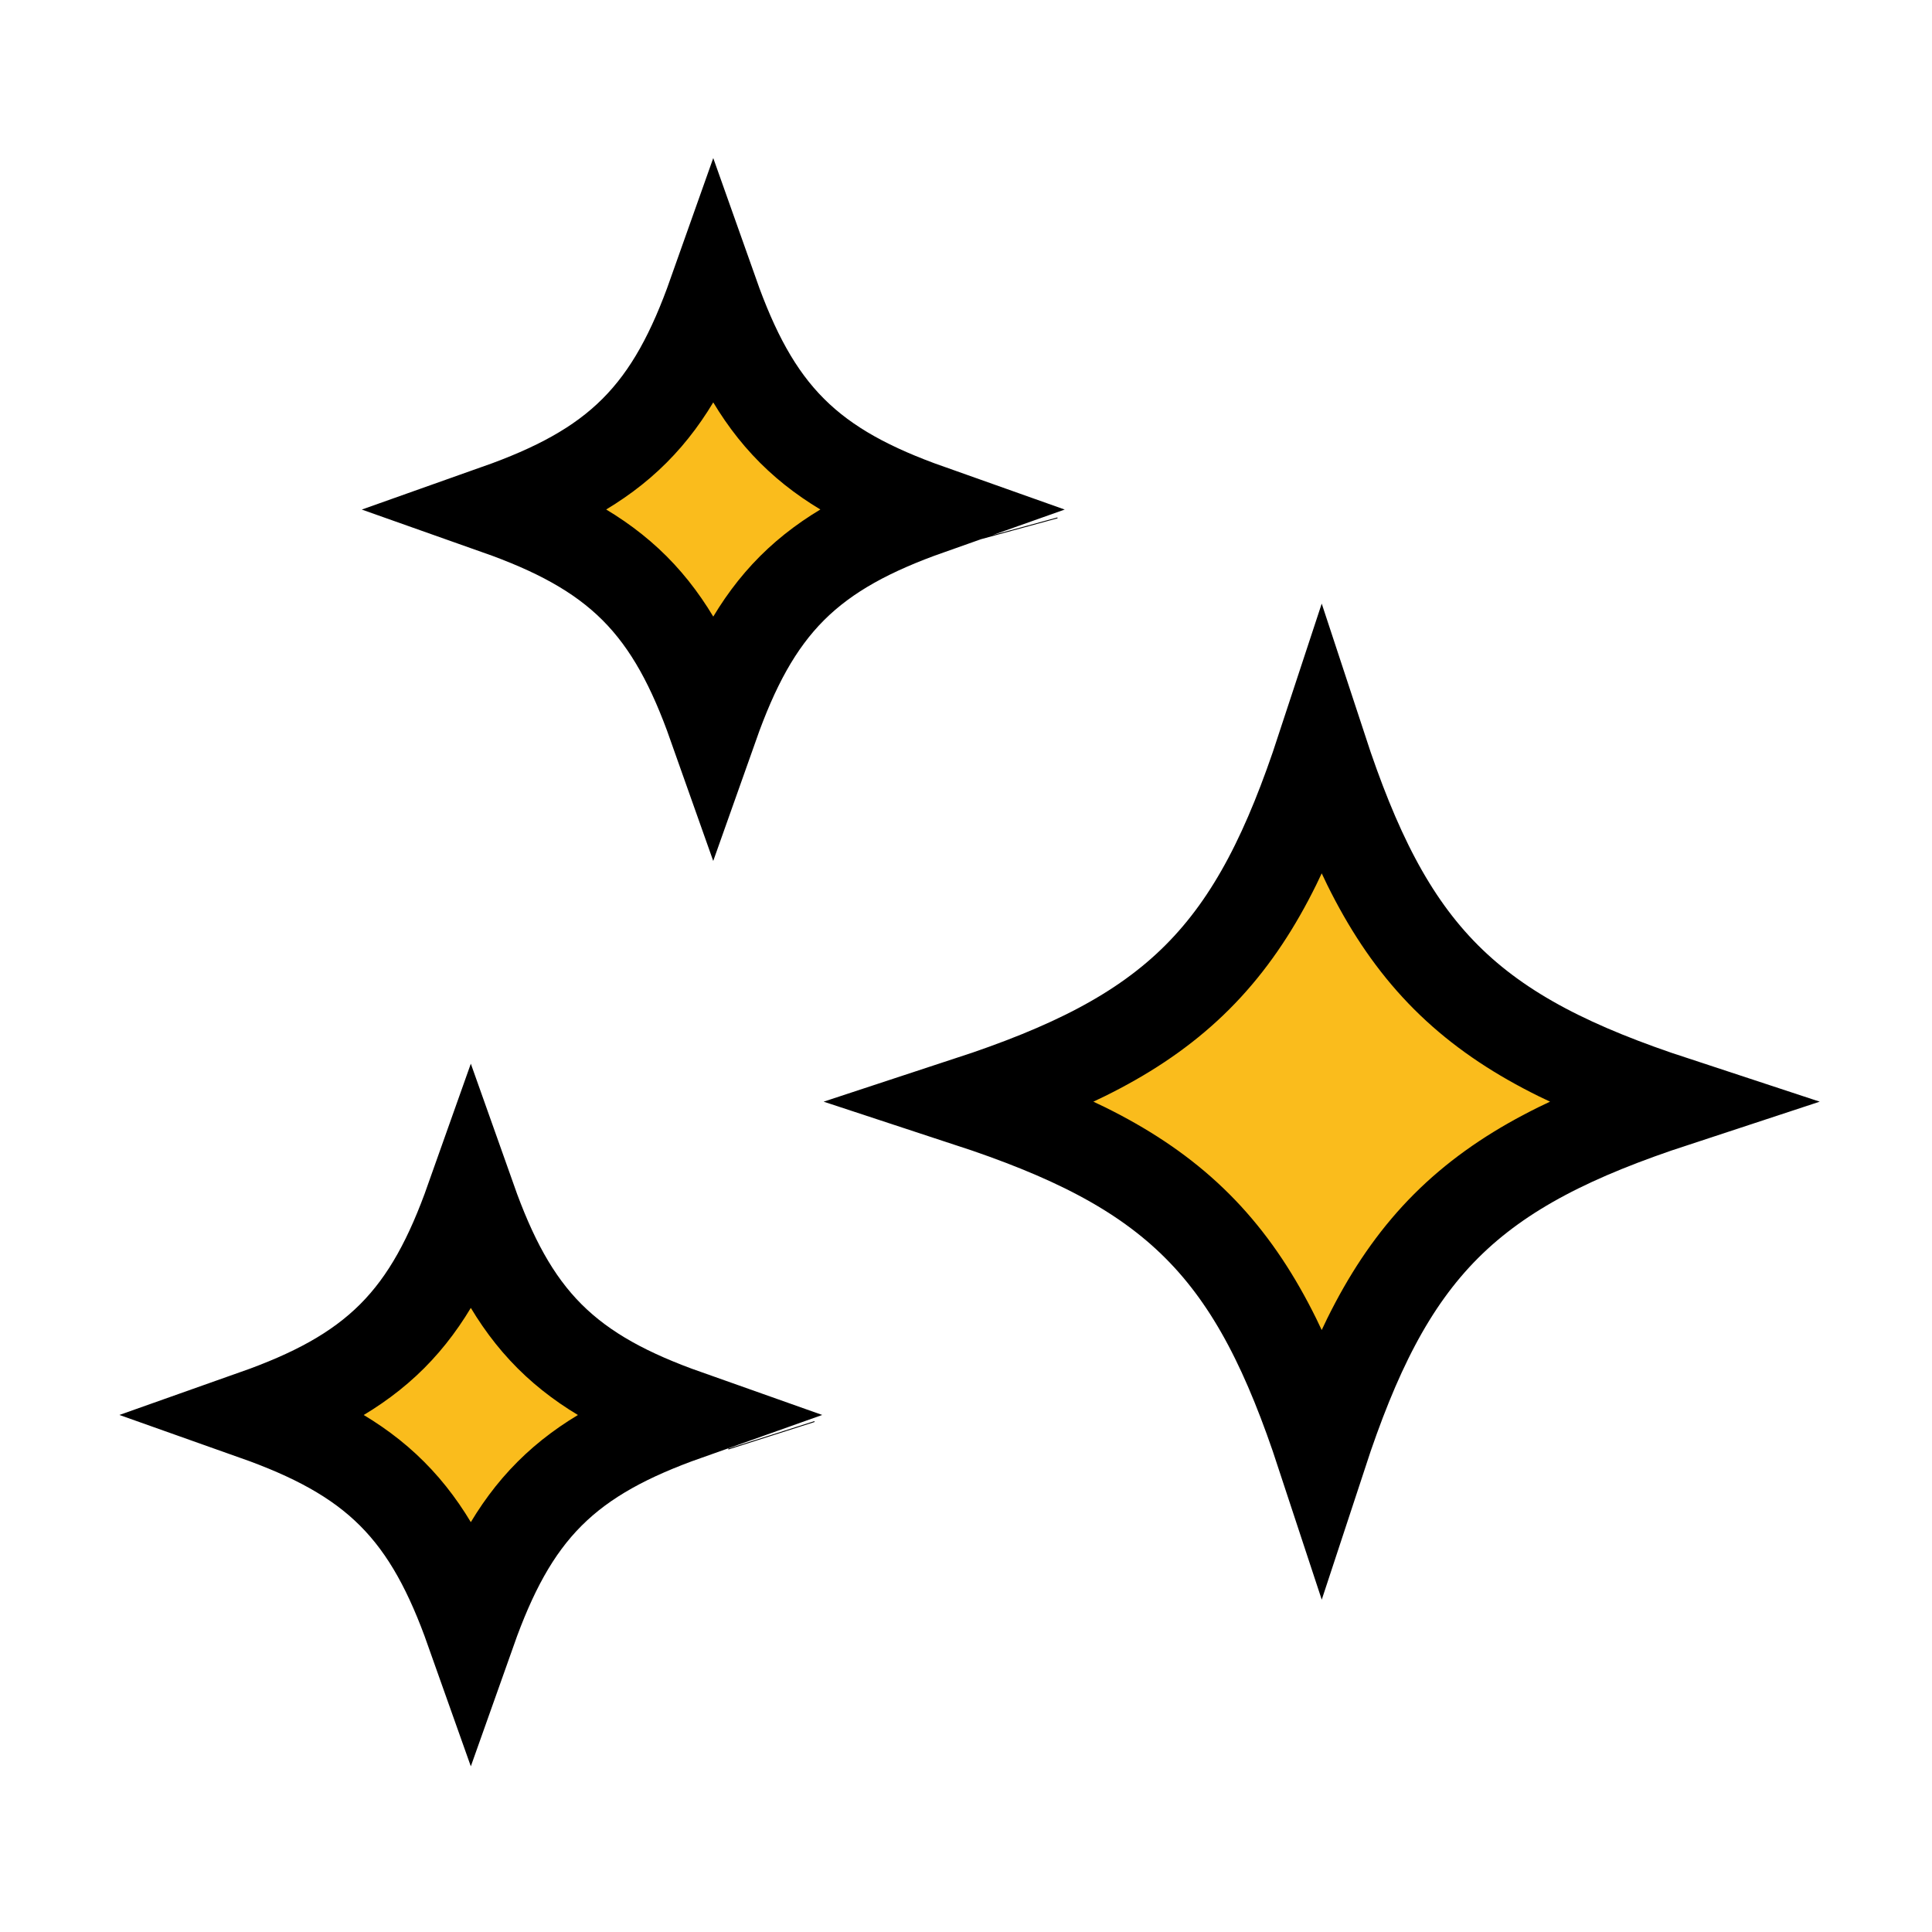 <svg width="50" height="50" viewBox="0 0 50 50" fill="none" xmlns="http://www.w3.org/2000/svg">
<path d="M34.206 19.373C35.053 21.951 35.975 23.842 37.425 25.292C38.876 26.742 40.767 27.664 43.344 28.511C40.767 29.358 38.876 30.28 37.425 31.73C35.975 33.181 35.053 35.072 34.206 37.65C33.358 35.072 32.437 33.181 30.986 31.73C29.536 30.28 27.645 29.358 25.067 28.511C27.645 27.664 29.536 26.742 30.986 25.292C32.437 23.842 33.359 21.951 34.206 19.373Z" fill="#FABC1C" stroke="black" stroke-width="2.342"/>
<path d="M12.185 42.208C11.66 40.727 11.06 39.571 10.147 38.658C9.235 37.745 8.079 37.145 6.598 36.62C8.079 36.096 9.234 35.495 10.147 34.583C11.06 33.67 11.66 32.514 12.185 31.033C12.71 32.514 13.31 33.67 14.223 34.583C15.136 35.495 16.291 36.096 17.772 36.62C16.291 37.145 15.136 37.745 14.223 38.658C13.31 39.571 12.71 40.727 12.185 42.208ZM19.967 37.157L19.96 37.135L19.967 37.157Z" fill="#FABC1C" stroke="black" stroke-width="2.342"/>
<path d="M18.459 7.598C18.984 9.08 19.584 10.235 20.497 11.148C21.41 12.061 22.566 12.661 24.047 13.186C22.566 13.71 21.41 14.311 20.497 15.223C19.585 16.136 18.984 17.291 18.459 18.773C17.935 17.292 17.334 16.136 16.422 15.223C15.509 14.311 14.354 13.71 12.872 13.186C14.353 12.661 15.509 12.061 16.421 11.148C17.334 10.235 17.934 9.08 18.459 7.598ZM26.241 13.722L26.235 13.7L26.241 13.722Z" fill="#FABC1C" stroke="black" stroke-width="2.342"/>
</svg>
